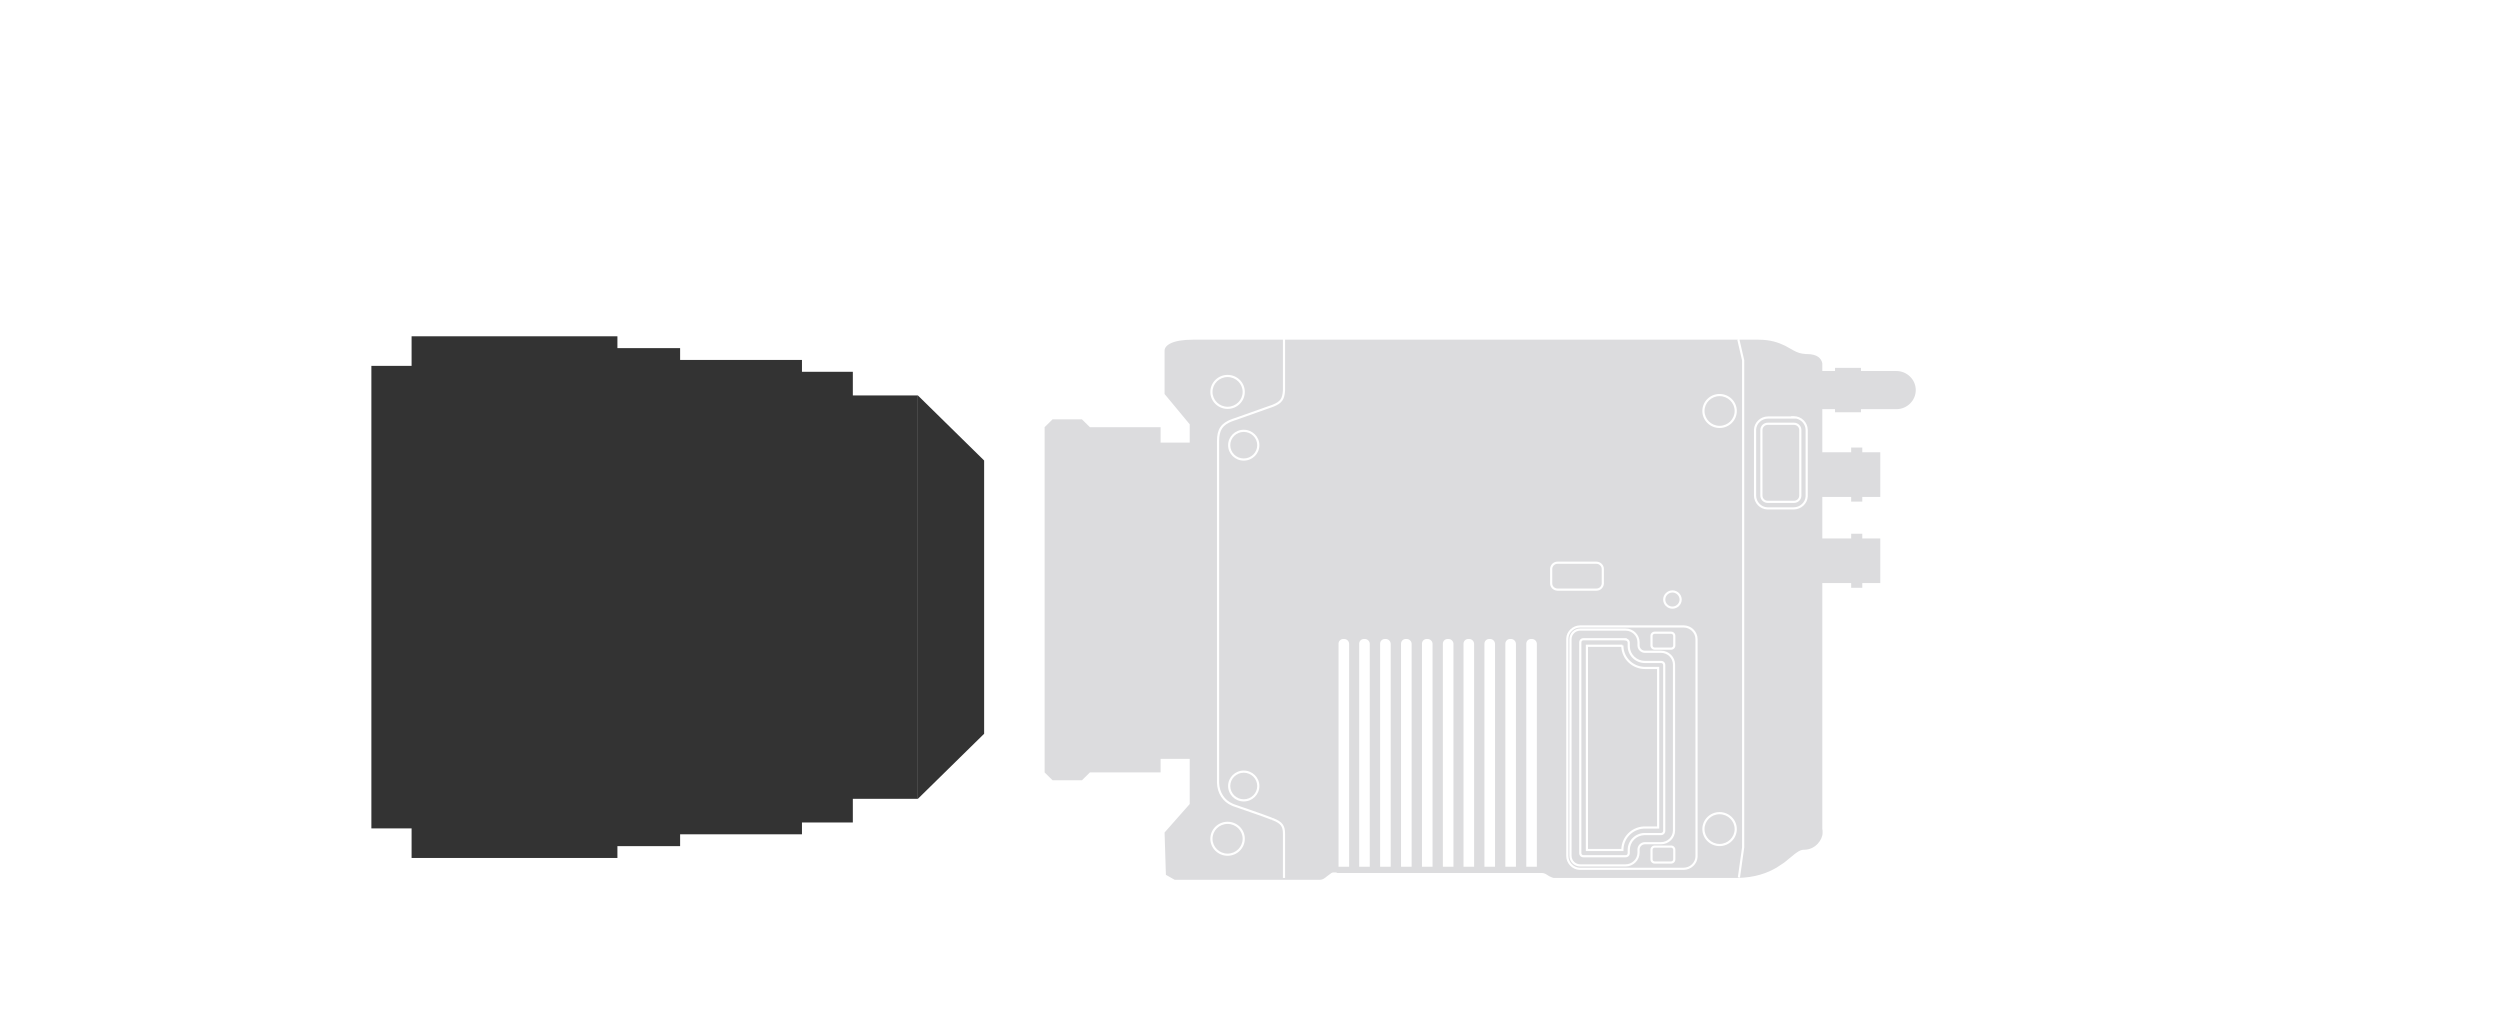 <svg xmlns="http://www.w3.org/2000/svg" fill="none" viewBox="0 0 176 72" height="72" width="176">
<path fill="#DCDCDE" d="M85.361 27.59C85.361 27.014 85.835 26.545 86.422 26.545C87.009 26.545 87.482 27.014 87.482 27.59C87.482 28.166 87.009 28.635 86.422 28.635C85.835 28.635 85.361 28.166 85.361 27.59Z"></path>
<path fill="#DCDCDE" d="M121.058 27.888C120.471 27.888 119.998 28.357 119.998 28.933C119.998 29.509 120.471 29.978 121.058 29.978C121.645 29.978 122.119 29.509 122.119 28.933C122.119 28.357 121.645 27.888 121.058 27.888Z"></path>
<path fill="#DCDCDE" d="M124.079 30.275C124.079 30.074 124.244 29.91 124.45 29.91H126.295C126.501 29.91 126.666 30.074 126.666 30.275V34.89C126.666 35.09 126.501 35.254 126.295 35.254H124.45C124.244 35.254 124.079 35.09 124.079 34.89V30.275Z"></path>
<path fill="#DCDCDE" d="M127.114 30.275C127.114 29.881 126.831 29.549 126.453 29.469H124.469C124.024 29.469 123.65 29.824 123.632 30.24V34.89C123.632 35.327 123.991 35.697 124.415 35.714H126.277C126.723 35.714 127.096 35.359 127.114 34.943V30.275ZM124.45 29.757C124.161 29.757 123.926 29.988 123.926 30.275V34.89C123.926 35.177 124.161 35.407 124.45 35.407H126.295C126.584 35.407 126.819 35.177 126.819 34.89V30.275C126.819 29.988 126.584 29.757 126.295 29.757H124.45Z" clip-rule="evenodd" fill-rule="evenodd"></path>
<path fill="#DCDCDE" d="M86.611 31.342C86.611 30.826 87.035 30.407 87.56 30.407C88.085 30.407 88.508 30.826 88.508 31.342C88.508 31.857 88.085 32.276 87.56 32.276C87.035 32.276 86.611 31.857 86.611 31.342Z"></path>
<path fill="#DCDCDE" d="M109.279 40.041V41.068C109.279 41.262 109.429 41.416 109.634 41.433H112.39C112.589 41.433 112.744 41.283 112.761 41.083V40.057C112.761 39.861 112.591 39.692 112.39 39.692H109.65C109.451 39.692 109.296 39.841 109.279 40.041Z"></path>
<path fill="#DCDCDE" d="M117.238 42.208C117.238 41.938 117.464 41.714 117.74 41.714C118.015 41.714 118.241 41.938 118.241 42.208C118.241 42.477 118.015 42.701 117.74 42.701C117.464 42.701 117.238 42.477 117.238 42.208Z"></path>
<path fill="#DCDCDE" d="M114.14 45.538V45.554L114.14 45.559C114.199 46.427 114.923 47.101 115.82 47.101H116.656V58.182L115.708 58.181L115.703 58.182C114.85 58.238 114.18 58.912 114.142 59.763H111.795V45.538H114.14Z"></path>
<path fill="#DCDCDE" d="M111.476 45.078H114.364V45.096H114.44C114.515 45.096 114.587 45.159 114.587 45.24L114.587 45.516L114.587 45.519C114.607 46.168 115.146 46.678 115.801 46.678H116.938C117.027 46.678 117.085 46.736 117.085 46.822V58.497C117.085 58.568 117.023 58.641 116.938 58.641L115.764 58.641L115.761 58.641C115.106 58.66 114.587 59.19 114.587 59.839V60.059C114.587 60.145 114.529 60.203 114.44 60.203H111.476C111.387 60.203 111.329 60.145 111.329 60.059V45.222C111.329 45.137 111.387 45.078 111.476 45.078ZM111.642 59.916V45.385H114.216V45.443H114.293V45.551C114.347 46.336 115.002 46.948 115.82 46.948H116.81V58.335H115.71C114.912 58.389 114.293 59.036 114.293 59.839V59.916H111.642Z" clip-rule="evenodd" fill-rule="evenodd"></path>
<path fill="#DCDCDE" d="M111.252 44.398C110.903 44.398 110.639 44.676 110.639 45.002V60.244C110.639 60.585 110.919 60.847 111.252 60.847H114.44C114.902 60.847 115.277 60.476 115.277 60.023V59.802C115.277 59.52 115.517 59.285 115.8 59.285H116.938C117.4 59.285 117.774 58.913 117.774 58.46V46.785C117.774 46.332 117.4 45.961 116.938 45.961H115.8C115.517 45.961 115.277 45.725 115.277 45.443V45.222C115.277 44.769 114.902 44.398 114.44 44.398H111.252ZM111.476 44.925C111.304 44.925 111.176 45.05 111.176 45.222V60.059C111.176 60.231 111.304 60.356 111.476 60.356H114.44C114.612 60.356 114.74 60.231 114.74 60.059V59.839C114.74 59.274 115.191 58.812 115.765 58.794H116.938C117.114 58.794 117.238 58.646 117.238 58.497V46.822C117.238 46.65 117.11 46.525 116.938 46.525H115.801C115.226 46.525 114.758 46.079 114.74 45.515V45.24C114.74 45.095 114.637 44.987 114.517 44.954V44.925H111.476Z" clip-rule="evenodd" fill-rule="evenodd"></path>
<path fill="#DCDCDE" d="M116.343 44.763C116.343 44.685 116.408 44.619 116.49 44.619H117.646C117.728 44.619 117.793 44.685 117.793 44.763V45.444C117.793 45.522 117.728 45.588 117.646 45.588H116.49C116.408 45.588 116.343 45.522 116.343 45.444V44.763Z"></path>
<path fill="#DCDCDE" d="M116.49 59.677C116.408 59.677 116.343 59.742 116.343 59.821V60.501C116.343 60.58 116.408 60.645 116.49 60.645H117.646C117.728 60.645 117.793 60.58 117.793 60.501V59.821C117.793 59.742 117.728 59.677 117.646 59.677H116.49Z"></path>
<path fill="#DCDCDE" d="M111.252 44.178H118.523C118.985 44.178 119.359 44.549 119.359 45.002V60.316C119.342 60.732 118.968 61.087 118.523 61.087H111.198C110.774 61.069 110.416 60.699 110.416 60.262V44.948C110.433 44.533 110.807 44.178 111.252 44.178ZM110.486 45.002C110.486 44.592 110.818 44.245 111.252 44.245H114.44C114.984 44.245 115.43 44.683 115.43 45.222V45.443C115.43 45.639 115.599 45.808 115.8 45.808H116.938C117.482 45.808 117.928 46.246 117.928 46.785V58.46C117.928 59 117.482 59.438 116.938 59.438H115.8C115.599 59.438 115.43 59.607 115.43 59.802V60.023C115.43 60.563 114.984 61.001 114.44 61.001H111.252C110.839 61.001 110.486 60.674 110.486 60.244V45.002ZM116.49 44.466C116.326 44.466 116.19 44.598 116.19 44.763V45.444C116.19 45.609 116.326 45.741 116.49 45.741H117.646C117.811 45.741 117.946 45.609 117.946 45.444V44.763C117.946 44.598 117.811 44.466 117.646 44.466H116.49ZM116.19 59.821C116.19 59.656 116.326 59.524 116.49 59.524H117.646C117.811 59.524 117.946 59.656 117.946 59.821V60.501C117.946 60.666 117.811 60.798 117.646 60.798H116.49C116.326 60.798 116.19 60.666 116.19 60.501V59.821Z" clip-rule="evenodd" fill-rule="evenodd"></path>
<path fill="#DCDCDE" d="M87.56 54.4C87.035 54.4 86.611 54.82 86.611 55.335C86.611 55.85 87.035 56.27 87.56 56.27C88.085 56.27 88.508 55.85 88.508 55.335C88.508 54.82 88.085 54.4 87.56 54.4Z"></path>
<path fill="#DCDCDE" d="M119.998 58.368C119.998 57.792 120.471 57.323 121.058 57.323C121.645 57.323 122.119 57.792 122.119 58.368C122.119 58.944 121.645 59.413 121.058 59.413C120.471 59.413 119.998 58.944 119.998 58.368Z"></path>
<path fill="#DCDCDE" d="M86.422 58.004C85.835 58.004 85.361 58.473 85.361 59.049C85.361 59.625 85.835 60.094 86.422 60.094C87.009 60.094 87.482 59.625 87.482 59.049C87.482 58.473 87.009 58.004 86.422 58.004Z"></path>
<path fill="#DCDCDE" d="M90.317 23.914H83.98C82.507 23.914 81.986 24.319 81.986 24.686V27.738L83.756 29.871V31.158H81.706V30.073H76.729L76.169 29.522H74.1L73.541 30.073V54.379L74.1 54.931H76.169L76.729 54.379H81.706V53.423H83.756V56.604L81.986 58.608L82.079 61.587L82.694 61.936H92.946C93.114 61.936 93.263 61.825 93.412 61.697L93.562 61.587C93.673 61.495 93.767 61.421 93.86 61.421H94.158L94.065 61.458H108.549C108.717 61.458 108.866 61.55 108.996 61.642L109.09 61.697C109.183 61.752 109.369 61.807 109.369 61.807H122.288C123.555 61.789 124.431 61.458 125.084 61.072L125.196 60.998C125.27 60.943 125.419 60.851 125.419 60.851L125.587 60.741L125.773 60.594L125.904 60.483L126.221 60.226L126.333 60.134L126.482 60.024C126.668 59.895 126.817 59.822 126.985 59.822H127.041C127.824 59.803 128.309 59.104 128.309 58.645V58.479C128.29 58.424 128.29 58.295 128.29 58.295V41.05H130.322V41.38H131.105V41.05H132.372V37.906H131.105V37.575H130.322V37.906H128.29V34.982H130.322V35.313H131.105V34.982H132.372V31.838H131.105V31.507H130.322V31.838H128.29V28.805H129.185V29.025H131.012V28.805H133.51C134.255 28.805 134.87 28.198 134.87 27.462C134.87 26.727 134.255 26.12 133.51 26.12H131.012V25.9H129.185V26.12H128.29V25.569C128.215 25.238 127.954 24.925 127.19 24.925H127.134C126.78 24.907 126.519 24.815 126.258 24.668L126.165 24.613L125.829 24.429L125.736 24.374L125.624 24.319C125.196 24.116 124.655 23.914 123.779 23.914H122.461L122.795 25.358V59.656L122.794 59.667L122.496 61.781L122.344 61.76L122.641 59.651V25.375L122.308 23.931L122.382 23.914H90.47V27.485C90.451 27.792 90.403 28.021 90.274 28.205C90.145 28.389 89.942 28.515 89.639 28.636L89.636 28.637L89.114 28.821L87.043 29.557L86.829 29.627L86.781 29.659L86.756 29.62L86.766 29.648C86.419 29.783 86.188 29.936 86.042 30.151C85.896 30.365 85.827 30.65 85.827 31.066V55.113C85.846 55.784 86.221 56.343 86.768 56.569L86.773 56.571L86.843 56.606L88.797 57.285L89.394 57.506L89.395 57.506L89.582 57.58L89.576 57.593H89.625L89.638 57.599C89.949 57.719 90.162 57.845 90.294 58.022C90.427 58.2 90.47 58.417 90.47 58.699V61.807H90.317V58.699C90.317 58.43 90.276 58.252 90.171 58.113C90.067 57.974 89.892 57.862 89.596 57.746H89.555V57.649L89.525 57.722L89.341 57.649L89.339 57.649L88.746 57.429L88.744 57.429L86.779 56.746L86.707 56.71C86.1 56.457 85.694 55.841 85.674 55.116L85.674 55.114V31.066C85.674 30.635 85.745 30.314 85.916 30.064C86.087 29.814 86.35 29.646 86.711 29.505L86.716 29.518L86.761 29.488L86.994 29.412L89.063 28.677L89.583 28.494C89.876 28.376 90.045 28.264 90.149 28.117C90.252 27.97 90.298 27.776 90.317 27.478V23.914ZM86.422 26.392C85.753 26.392 85.208 26.928 85.208 27.59C85.208 28.253 85.753 28.788 86.422 28.788C87.091 28.788 87.635 28.253 87.635 27.59C87.635 26.928 87.091 26.392 86.422 26.392ZM119.845 28.933C119.845 28.27 120.389 27.735 121.058 27.735C121.727 27.735 122.272 28.27 122.272 28.933C122.272 29.595 121.727 30.131 121.058 30.131C120.389 30.131 119.845 29.595 119.845 28.933ZM126.091 29.298H126.277C126.822 29.298 127.267 29.735 127.267 30.275V34.945L127.267 34.948C127.247 35.451 126.801 35.867 126.277 35.867H124.413L124.41 35.867C123.903 35.847 123.479 35.409 123.479 34.89V30.238L123.479 30.235C123.5 29.732 123.946 29.316 124.469 29.316H126.109L126.091 29.298ZM87.56 30.254C86.952 30.254 86.458 30.74 86.458 31.342C86.458 31.943 86.952 32.429 87.56 32.429C88.167 32.429 88.661 31.943 88.661 31.342C88.661 30.74 88.167 30.254 87.56 30.254ZM109.126 40.032C109.148 39.756 109.365 39.539 109.65 39.539H112.39C112.674 39.539 112.914 39.774 112.914 40.057V41.086L112.914 41.092C112.892 41.369 112.675 41.586 112.39 41.586H109.631L109.625 41.585C109.347 41.564 109.126 41.351 109.126 41.068V40.038L109.126 40.032ZM117.74 41.561C117.381 41.561 117.085 41.852 117.085 42.208C117.085 42.563 117.381 42.854 117.74 42.854C118.098 42.854 118.394 42.563 118.394 42.208C118.394 41.852 118.098 41.561 117.74 41.561ZM111.252 44.025C110.729 44.025 110.283 44.441 110.263 44.944L110.263 44.947V60.262C110.263 60.781 110.686 61.219 111.194 61.239L111.197 61.24H118.523C119.046 61.24 119.492 60.823 119.512 60.32L119.512 60.317V45.002C119.512 44.468 119.077 44.035 118.541 44.025L118.523 44.025H111.252ZM86.458 55.335C86.458 54.733 86.952 54.247 87.56 54.247C88.167 54.247 88.661 54.733 88.661 55.335C88.661 55.937 88.167 56.423 87.56 56.423C86.952 56.423 86.458 55.937 86.458 55.335ZM121.058 57.17C120.389 57.17 119.845 57.706 119.845 58.368C119.845 59.031 120.389 59.566 121.058 59.566C121.727 59.566 122.272 59.031 122.272 58.368C122.272 57.706 121.727 57.17 121.058 57.17ZM85.208 59.049C85.208 58.386 85.753 57.851 86.422 57.851C87.091 57.851 87.635 58.386 87.635 59.049C87.635 59.712 87.091 60.247 86.422 60.247C85.753 60.247 85.208 59.712 85.208 59.049ZM94.625 44.984H94.569C94.382 44.984 94.233 45.131 94.233 45.315V61.016H94.979V45.333C94.979 45.149 94.83 44.984 94.625 44.984ZM96.022 44.984H96.078C96.283 44.984 96.432 45.149 96.432 45.333V61.016H95.687V45.315C95.687 45.131 95.836 44.984 96.022 44.984ZM97.495 44.984H97.551C97.756 44.984 97.906 45.149 97.906 45.333V61.016H97.16V45.315C97.16 45.131 97.309 44.984 97.495 44.984ZM98.968 44.984H99.024C99.229 44.984 99.379 45.149 99.379 45.333V61.016H98.633V45.315C98.633 45.131 98.782 44.984 98.968 44.984ZM100.442 44.984H100.497C100.702 44.984 100.852 45.149 100.852 45.333V61.016H100.106V45.315C100.106 45.131 100.255 44.984 100.442 44.984ZM101.914 44.984H101.97C102.175 44.984 102.324 45.149 102.324 45.333V61.016H101.578V45.315C101.578 45.131 101.727 44.984 101.914 44.984ZM103.367 44.984H103.423C103.628 44.984 103.777 45.149 103.777 45.333V61.016H103.031V45.315C103.031 45.131 103.181 44.984 103.367 44.984ZM104.839 44.984H104.895C105.1 44.984 105.249 45.149 105.249 45.333V61.016H104.504V45.315C104.504 45.131 104.653 44.984 104.839 44.984ZM106.312 44.984H106.368C106.573 44.984 106.722 45.149 106.722 45.333V61.016H105.977V45.315C105.977 45.131 106.126 44.984 106.312 44.984ZM107.785 44.984H107.841C108.046 44.984 108.195 45.149 108.195 45.333V61.016H107.45V45.315C107.45 45.131 107.599 44.984 107.785 44.984Z" clip-rule="evenodd" fill-rule="evenodd"></path>
<path fill="#333333" d="M28.976 23.675H43.466V24.508H47.88V25.34H56.458V26.174H60.039V27.839H64.619V56.237H60.039V57.903H56.458V58.735H47.88V59.568H43.466V60.401H28.976V58.319H26.145V25.757H28.976V23.675Z"></path>
<path fill="#333333" d="M69.283 32.419L64.619 27.839V56.237L69.283 51.657V32.419Z"></path>
</svg>

